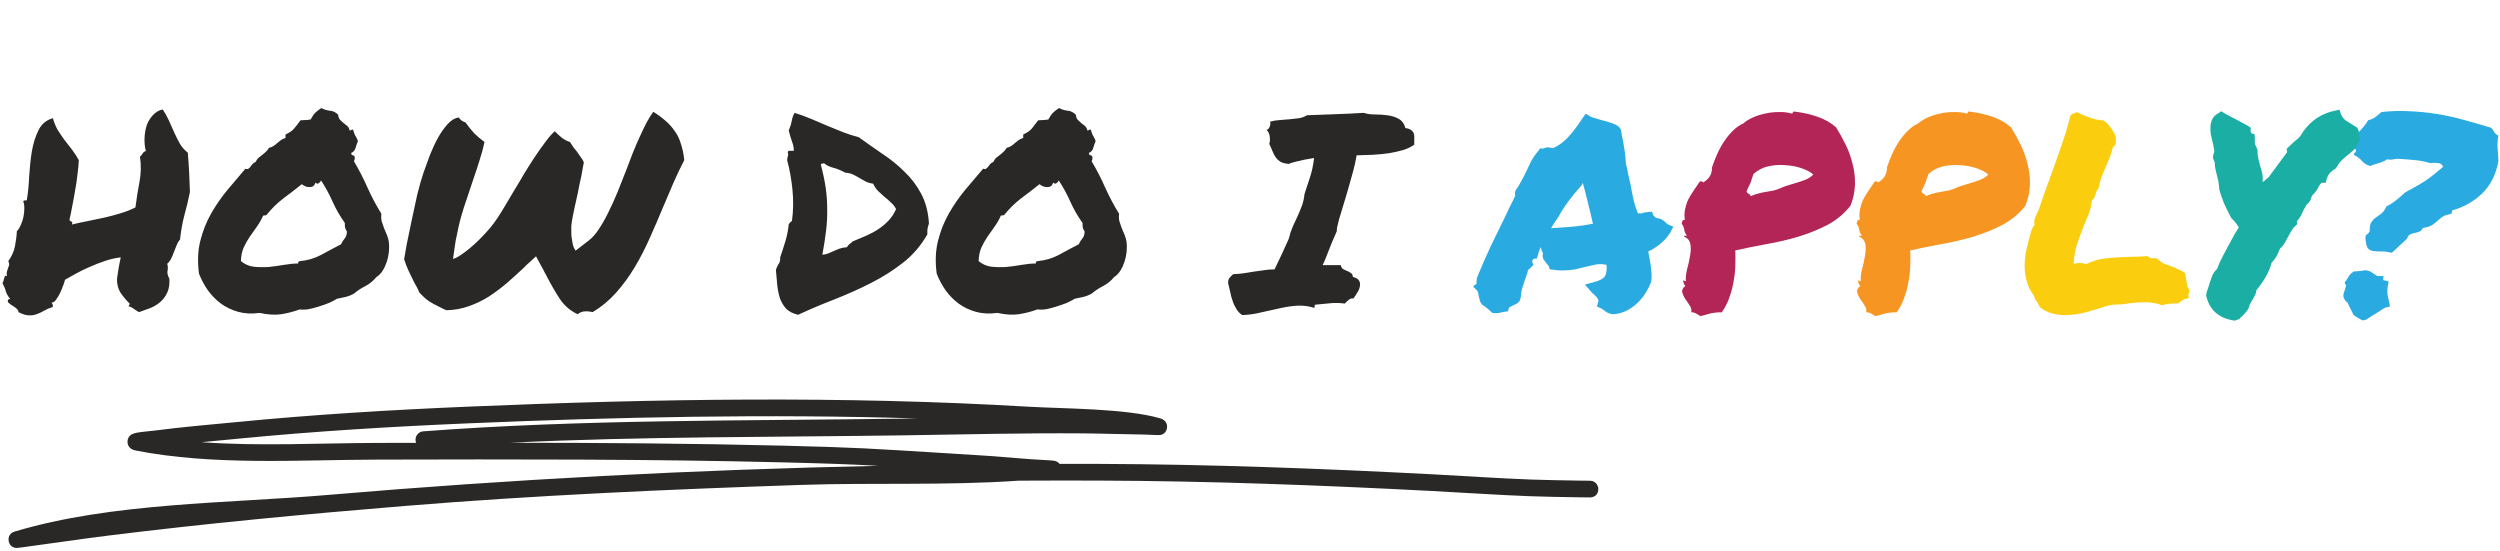 <svg fill="none" height="129" viewBox="0 0 585 129" width="585" xmlns="http://www.w3.org/2000/svg"><path d="m2.125 70.848c-.125.042-.208 0-.25-.125s-.062-.25-.062-.375c.042-.125.104-.229.188-.312.125-.083.271-.083.438 0-.542-.667-.896-1.271-1.062-1.812-.125-.542-.396-1.208-.812-2 .125-.125.208-.292.25-.5.042-.25.104-.479.188-.688.042-.208.104-.354.188-.438.125-.125.271-.104.438.062-.083-.458-.083-.833 0-1.125.083-.292.167-.562.25-.812.125-.25.208-.5.25-.75s-.021-.542-.188-.875c.792-1.083 1.312-2.25 1.562-3.5.25-1.292.396-2.458.438-3.5.375-.375.688-.875.938-1.5.292-.625.5-1.271.625-1.938.125-.667.188-1.312.188-1.938 0-.667-.083-1.188-.25-1.562.042-.167.125-.25.25-.25.167-.042.354-.042.562 0 .292-1.667.479-3.521.562-5.562.125-2.042.333-4 .625-5.875.333-1.917.854-3.583 1.562-5 .708-1.458 1.833-2.396 3.375-2.812.292 1.042.667 1.958 1.125 2.75.5.792 1.021 1.562 1.562 2.312.583.75 1.167 1.5 1.75 2.25s1.125 1.583 1.625 2.5c-.042.958-.146 2.062-.312 3.312-.125 1.25-.312 2.521-.562 3.812-.208 1.292-.438 2.542-.688 3.75-.208 1.208-.417 2.229-.625 3.062.042.208.188.354.438.438.25.042.292.271.125.688 1.208-.292 2.458-.562 3.75-.812 1.333-.292 2.625-.562 3.875-.812 1.292-.292 2.542-.625 3.75-1 1.25-.375 2.417-.833 3.5-1.375.25-2 .562-3.979.938-5.938.375-1.958.417-3.938.125-5.938.25-.208.458-.458.625-.75.167-.292.417-.479.75-.562-.25-.958-.354-1.958-.312-3 .042-1.083.208-2.083.5-3 .333-.917.812-1.708 1.438-2.375.625-.708 1.396-1.167 2.312-1.375.542.792 1.021 1.646 1.438 2.562.417.917.833 1.854 1.25 2.812.417.917.854 1.792 1.312 2.625.5.833 1.125 1.542 1.875 2.125.125 1.458.229 2.958.312 4.5.083 1.5.146 3.062.188 4.688-.375 1.875-.812 3.708-1.312 5.5-.458 1.75-.792 3.625-1 5.625-.333.375-.604.833-.812 1.375-.208.5-.417 1.021-.625 1.562-.167.5-.375 1-.625 1.5s-.562.917-.938 1.25c.167.583.188 1.146.062 1.688-.083.5.062 1.104.438 1.812.083 1.292-.083 2.375-.5 3.25-.375.833-.917 1.562-1.625 2.188-.667.583-1.458 1.062-2.375 1.438-.875.333-1.75.646-2.625.938-.417-.25-.812-.5-1.188-.75-.333-.292-.75-.5-1.25-.625l.312-.562c-.833-.833-1.562-1.708-2.188-2.625-.583-.958-.854-2.042-.812-3.25 0-.042.042-.312.125-.812.083-.542.167-1.104.25-1.688.125-.583.229-1.125.312-1.625.125-.542.188-.833.188-.875-1.167.125-2.375.396-3.625.812-1.25.417-2.479.896-3.688 1.438-1.167.5-2.271 1.042-3.312 1.625-1 .542-1.812 1-2.438 1.375 0 .125-.104.479-.312 1.062-.208.583-.458 1.208-.75 1.875-.292.625-.625 1.188-1 1.688-.333.5-.688.729-1.062.688.083.208.167.375.25.5.083.083.083.271 0 .562-.708.208-1.354.479-1.938.812-.542.333-1.104.604-1.688.812-.583.25-1.229.354-1.938.312-.667 0-1.479-.25-2.438-.75 0-.292-.125-.542-.375-.75-.25-.25-.521-.458-.812-.625-.25-.167-.479-.312-.688-.438s-.312-.25-.312-.375zm58.625 2.375c-1.833.25-3.5.167-5-.25-1.5-.417-2.854-1.062-4.062-1.938-1.167-.875-2.188-1.917-3.062-3.125-.833-1.208-1.521-2.5-2.062-3.875-.375-2.833-.271-5.396.312-7.688.583-2.333 1.438-4.479 2.562-6.438 1.125-1.958 2.396-3.792 3.812-5.5 1.458-1.708 2.854-3.354 4.188-4.938.292.125.521.125.688 0 .208-.125.375-.292.5-.5.167-.208.333-.417.5-.625.208-.208.438-.354.688-.438.167-.375.375-.688.625-.938.292-.25.583-.479.875-.688.333-.25.625-.5.875-.75.292-.25.542-.562.75-.938.417-.083.771-.229 1.062-.438.333-.208.625-.438.875-.688.292-.25.583-.479.875-.688.292-.208.646-.375 1.062-.5v-.812c.917-.417 1.583-.875 2-1.375s.917-1.146 1.5-1.938c.458-.042.812-.062 1.062-.062.292 0 .729-.042 1.312-.125.375-.708.729-1.229 1.062-1.562.333-.333.812-.708 1.438-1.125.625.333 1.292.542 2 .625.708.042 1.354.354 1.938.938.042.5.188.896.438 1.188.25.25.521.5.812.75.292.208.583.438.875.688s.479.604.562 1.062c.208 0 .333-.042.375-.125.083-.083.229-.104.438-.062.083.333.167.604.25.812.083.208.167.396.25.562.125.167.229.354.312.562.125.208.229.458.312.75-.208.5-.396 1.042-.562 1.625-.167.542-.5.917-1 1.125 0 .333.125.521.375.562.25 0 .396.146.438.438.042.375-.021.688-.188.938 1.167 1.958 2.229 4.021 3.188 6.188.958 2.125 2.042 4.167 3.25 6.125-.083.583-.062 1.167.062 1.75.167.542.354 1.083.562 1.625.25.542.479 1.083.688 1.625.208.542.354 1.083.438 1.625.083.708.083 1.479 0 2.312-.083.792-.25 1.562-.5 2.312s-.583 1.458-1 2.125c-.417.625-.896 1.104-1.438 1.438-.667.833-1.5 1.521-2.5 2.062-1 .5-1.917 1.104-2.75 1.812-.583.333-1.208.583-1.875.75-.667.125-1.354.271-2.062.438-.542.333-1.188.667-1.938 1-.75.292-1.521.562-2.312.812s-1.583.458-2.375.625c-.792.125-1.5.146-2.125.062-1.5.542-2.958.917-4.375 1.125-1.417.208-3.083.104-5-.312zm.812-22.75c-.417.958-.917 1.833-1.5 2.625-.542.75-1.083 1.521-1.625 2.312-.542.792-1.021 1.646-1.438 2.562-.375.875-.583 1.917-.625 3.125.833.708 1.812 1.146 2.938 1.312 1.167.125 2.354.146 3.562.062 1.208-.125 2.417-.292 3.625-.5 1.208-.208 2.292-.312 3.25-.312 0-.375.167-.562.5-.562 1.75-.167 3.375-.646 4.875-1.438 1.5-.833 3.062-1.667 4.688-2.5.208-.5.479-.938.812-1.312s.521-.917.562-1.625c-.208-.375-.354-.688-.438-.938-.042-.25-.062-.625-.062-1.125-1.083-1.5-2.021-3.125-2.812-4.875-.792-1.792-1.708-3.479-2.75-5.062-.083.208-.25.417-.5.625-.25.208-.521.167-.812-.125-.125.417-.312.708-.562.875-.25.125-.542.188-.875.188-.292 0-.604-.062-.938-.188-.292-.125-.562-.292-.812-.5-1.458 1.167-2.917 2.292-4.375 3.375-1.417 1.083-2.708 2.354-3.875 3.812-.208.125-.333.167-.375.125-.042-.042-.188-.021-.438.062zm36.625 18.062c-.208-.458-.417-.896-.625-1.312-.208-.417-.417-.792-.625-1.125-.5-1-.938-1.896-1.312-2.688-.375-.792-.729-1.708-1.062-2.75.125-.708.333-1.896.625-3.562.333-1.667.708-3.479 1.125-5.438.417-2 .854-4.021 1.312-6.062.5-2.042 1-3.792 1.5-5.25.458-1.292.958-2.667 1.5-4.125.583-1.458 1.208-2.792 1.875-4 .708-1.25 1.458-2.312 2.25-3.188s1.646-1.396 2.562-1.562c.25.333.521.604.813.812.292.167.563.292.813.375.708 1 1.395 1.854 2.062 2.562.667.667 1.458 1.333 2.375 2-.25 1.25-.625 2.646-1.125 4.188-.458 1.5-.958 3.021-1.5 4.562-.5 1.542-1 3.042-1.5 4.5-.5 1.417-.896 2.646-1.188 3.688-.25.833-.5 1.792-.75 2.875-.208.917-.437 2.021-.687 3.312-.208 1.292-.417 2.708-.625 4.25.583-.167 1.229-.5 1.938-1 .75-.5 1.437-1.021 2.062-1.562.75-.625 1.479-1.292 2.188-2 .958-.958 1.77-1.833 2.437-2.625.667-.792 1.271-1.604 1.813-2.438.583-.875 1.166-1.812 1.75-2.812.624-1.042 1.354-2.271 2.187-3.688.75-1.208 1.521-2.5 2.313-3.875.833-1.375 1.666-2.688 2.5-3.938.833-1.25 1.645-2.396 2.437-3.438.792-1.083 1.521-1.917 2.187-2.5.459.458.98.938 1.563 1.438.625.5 1.292.854 2 1.062.292.458.563.875.813 1.25.291.333.562.667.812 1 .333.458.625.875.875 1.25.292.375.542.792.75 1.25-.042.333-.125.771-.25 1.312-.083.542-.187 1.146-.313 1.812-.124.625-.27 1.271-.437 1.938-.125.667-.25 1.312-.375 1.938-.417 1.875-.729 3.292-.938 4.25-.208.958-.354 1.708-.437 2.25-.083.542-.146 1-.187 1.375v1.562c0 .5.041 1 .124 1.5.084.458.167.938.25 1.438.126.458.334.896.626 1.312l3-2.312c.833-.625 1.624-1.5 2.374-2.625.792-1.167 1.542-2.479 2.25-3.938.75-1.5 1.48-3.104 2.188-4.812.708-1.75 1.417-3.542 2.125-5.375.5-1.333 1-2.646 1.5-3.938.542-1.333 1.083-2.583 1.625-3.75.542-1.208 1.062-2.292 1.562-3.25.542-1 1.063-1.833 1.563-2.5 1.125.708 2.083 1.417 2.875 2.125.833.708 1.542 1.5 2.125 2.375.625.833 1.104 1.812 1.437 2.938.376 1.083.646 2.375.813 3.875-.917 1.75-1.771 3.542-2.563 5.375-.791 1.833-1.583 3.688-2.374 5.562-1 2.417-2.042 4.833-3.126 7.25-1.041 2.375-2.208 4.646-3.5 6.812-1.291 2.167-2.75 4.167-4.374 6-1.584 1.792-3.417 3.312-5.5 4.562-.584-.125-1.084-.188-1.5-.188-.459 0-.855.062-1.188.188-.292.125-.562.292-.812.5-1.709-.792-3.084-1.958-4.126-3.5-1.041-1.583-2.062-3.333-3.062-5.25-.125-.292-.271-.562-.438-.812-.124-.292-.27-.583-.437-.875l-1.063-1.938-.624-1.188-.876.812-1.312 1.188-.75.75c-1.292 1.208-2.604 2.396-3.938 3.562-1.333 1.125-2.729 2.167-4.187 3.125-1.458.917-3.021 1.667-4.687 2.25-1.626.583-3.376.896-5.25.938-.334-.167-.646-.312-.938-.438-.25-.125-.5-.25-.75-.375-.958-.458-1.75-.896-2.375-1.312-.625-.417-1.354-1.062-2.188-1.938zm88.562 5.125c-1.208-.292-2.146-.771-2.812-1.438-.626-.708-1.105-1.521-1.438-2.438-.292-.958-.5-2-.625-3.125-.083-1.125-.187-2.292-.313-3.5.167-.542.376-1 .626-1.375.291-.375.416-.896.374-1.562.459-1.333.876-2.625 1.25-3.875.376-1.25.626-2.542.75-3.875.25-.375.5-.625.75-.75.334-2.375.376-4.812.126-7.312s-.667-4.812-1.25-6.938c.041-.458.104-.792.187-1 .083-.25.083-.458 0-.625-.083-.375.042-.562.375-.562h1c0-.75-.146-1.479-.438-2.188-.25-.75-.5-1.604-.75-2.562.334-.75.563-1.479.688-2.188.125-.708.354-1.354.688-1.938 1.333.417 2.645.896 3.937 1.438 1.292.542 2.563 1.083 3.813 1.625 1.25.5 2.479 1 3.687 1.5 1.208.458 2.396.833 3.563 1.125 1.791 1.292 3.624 2.583 5.5 3.875 1.916 1.25 3.645 2.646 5.187 4.188 1.583 1.5 2.896 3.229 3.937 5.188 1.042 1.958 1.646 4.271 1.813 6.938-.083.25-.146.458-.187.625-.042.167-.084.333-.126.5-.041.167-.062.354-.062.562v.875c-1.5 2.625-3.396 4.833-5.688 6.625-2.291 1.792-4.791 3.375-7.5 4.75-2.708 1.375-5.541 2.646-8.5 3.812-2.916 1.125-5.77 2.333-8.562 3.625zm6.125-35.438c-.375 0-.646.083-.813.25.5 1.875.876 3.646 1.126 5.312.25 1.667.374 3.333.374 5 .042 1.667-.041 3.375-.25 5.125-.208 1.75-.5 3.646-.874 5.688.541-.042 1.02-.146 1.437-.312.417-.167.833-.354 1.25-.562.458-.208.917-.396 1.375-.562.5-.167 1.062-.271 1.688-.312.166-.333.374-.583.624-.75.292-.208.542-.417.75-.625 1.042-.417 2.084-.854 3.126-1.312 1.041-.458 2-.979 2.874-1.562.876-.583 1.667-1.25 2.376-2 .708-.75 1.291-1.646 1.75-2.688-.334-.625-.75-1.146-1.25-1.562-.459-.458-.959-.896-1.5-1.312-.5-.458-1-.917-1.5-1.375-.459-.5-.834-1.062-1.126-1.688-.666-.083-1.25-.25-1.75-.5-.5-.292-.979-.562-1.437-.812-.458-.292-.958-.562-1.5-.812-.5-.25-1.104-.396-1.813-.438-1.083-.583-2.062-.979-2.937-1.188-.875-.25-1.542-.583-2-1zm40.5 35c-1.833.25-3.5.167-5-.25-1.5-.417-2.854-1.062-4.063-1.938-1.166-.875-2.187-1.917-3.062-3.125-.833-1.208-1.521-2.5-2.062-3.875-.376-2.833-.271-5.396.312-7.688.583-2.333 1.438-4.479 2.562-6.438 1.126-1.958 2.396-3.792 3.813-5.5 1.458-1.708 2.854-3.354 4.187-4.938.292.125.521.125.688 0 .208-.125.375-.292.5-.5.167-.208.333-.417.5-.625.208-.208.438-.354.688-.438.166-.375.374-.688.624-.938.292-.25.584-.479.876-.688.333-.25.624-.5.874-.75.292-.25.542-.562.75-.938.417-.083.771-.229 1.063-.438.333-.208.625-.438.875-.688.292-.25.583-.479.875-.688.292-.208.646-.375 1.063-.5v-.812c.916-.417 1.583-.875 2-1.375.416-.5.916-1.146 1.5-1.938.458-.042.812-.062 1.062-.062.292 0 .729-.042 1.312-.125.376-.708.73-1.229 1.063-1.562.333-.333.813-.708 1.437-1.125.626.333 1.292.542 2 .625.709.042 1.355.354 1.938.938.042.5.188.896.438 1.188.25.25.52.5.812.75.292.208.583.438.875.688s.479.604.563 1.062c.208 0 .333-.042.374-.125.084-.083.23-.104.438-.062.083.333.167.604.25.812.083.208.167.396.25.562.125.167.229.354.312.562.126.208.23.458.313.75-.208.5-.396 1.042-.563 1.625-.166.542-.5.917-1 1.125 0 .333.126.521.376.562.25 0 .395.146.437.438.042.375-.021.688-.187.938 1.166 1.958 2.229 4.021 3.187 6.188.958 2.125 2.042 4.167 3.25 6.125-.083.583-.063 1.167.063 1.75.166.542.354 1.083.562 1.625.25.542.479 1.083.688 1.625.208.542.354 1.083.437 1.625.083.708.083 1.479 0 2.312-.083.792-.25 1.562-.5 2.312s-.583 1.458-1 2.125c-.417.625-.896 1.104-1.437 1.438-.667.833-1.5 1.521-2.5 2.062-1 .5-1.917 1.104-2.75 1.812-.584.333-1.209.583-1.876.75-.666.125-1.354.271-2.062.438-.542.333-1.188.667-1.938 1-.75.292-1.52.562-2.312.812s-1.583.458-2.375.625c-.792.125-1.5.146-2.125.062-1.5.542-2.958.917-4.375 1.125-1.417.208-3.083.104-5-.312zm.813-22.75c-.417.958-.917 1.833-1.5 2.625-.542.75-1.084 1.521-1.626 2.312-.541.792-1.02 1.646-1.437 2.562-.375.875-.583 1.917-.625 3.125.833.708 1.812 1.146 2.938 1.312 1.166.125 2.354.146 3.562.062 1.208-.125 2.417-.292 3.625-.5 1.208-.208 2.292-.312 3.25-.312 0-.375.167-.562.5-.562 1.75-.167 3.375-.646 4.875-1.438 1.5-.833 3.062-1.667 4.688-2.5.208-.5.479-.938.812-1.312s.521-.917.562-1.625c-.208-.375-.354-.688-.437-.938-.042-.25-.063-.625-.063-1.125-1.083-1.5-2.02-3.125-2.812-4.875-.792-1.792-1.708-3.479-2.75-5.062-.083.208-.25.417-.5.625-.25.208-.521.167-.812-.125-.126.417-.313.708-.563.875-.25.125-.542.188-.875.188-.292 0-.604-.062-.938-.188-.291-.125-.562-.292-.812-.5-1.458 1.167-2.917 2.292-4.375 3.375-1.417 1.083-2.708 2.354-3.875 3.812-.208.125-.333.167-.375.125-.042-.042-.187-.021-.437.062zm56.5 23.25c-.584-.375-1.042-.854-1.376-1.438-.374-.583-.666-1.208-.874-1.875-.25-.667-.438-1.354-.563-2.062-.167-.75-.333-1.458-.5-2.125 0-.583.125-1 .375-1.25.25-.292.521-.562.812-.812 1-.042 1.896-.125 2.688-.25s1.562-.25 2.312-.375 1.5-.229 2.25-.312c.75-.125 1.563-.188 2.438-.188.625-1.292 1.208-2.521 1.75-3.688.542-1.208 1.062-2.354 1.562-3.438.25-1.042.563-2 .938-2.875.417-.917.812-1.771 1.188-2.562.374-.833.708-1.646 1-2.438.291-.833.479-1.708.562-2.625.5-1.458.938-2.792 1.312-4 .417-1.25.73-2.729.938-4.438-1.583.25-2.854.5-3.812.75-.959.208-1.646.417-2.063.625-.833-.042-1.5-.208-2-.5-.458-.292-.833-.646-1.125-1.062-.292-.417-.542-.896-.75-1.438-.208-.542-.458-1.104-.75-1.688.167-.375.208-.917.125-1.625-.083-.75-.333-1.292-.75-1.625.333-.083.583-.354.75-.812.167-.5.187-.875.063-1.125.708-.208 1.458-.333 2.25-.375.791-.083 1.562-.146 2.312-.188.792-.083 1.542-.167 2.25-.25.708-.125 1.312-.354 1.812-.688 2.167-.083 4.417-.167 6.75-.25 2.376-.083 4.563-.188 6.563-.312.75.25 1.604.375 2.563.375 1 0 1.979.062 2.937.188 1 .125 1.875.396 2.625.812.792.417 1.333 1.146 1.625 2.188.625.083 1.083.25 1.375.5.333.25.542.562.625.938.083.333.104.729.063 1.188v1.25c-.667.5-1.521.917-2.563 1.25-1 .292-2.104.542-3.313.75-1.208.167-2.479.292-3.812.375-1.292.042-2.562.083-3.812.125-.209 1.375-.584 3-1.126 4.875-.5 1.833-1.02 3.646-1.562 5.438-.542 1.75-1.021 3.333-1.438 4.75-.374 1.375-.541 2.271-.5 2.688-.416.958-.77 1.771-1.062 2.438-.25.667-.5 1.292-.75 1.875-.208.583-.438 1.167-.688 1.75-.208.542-.479 1.167-.812 1.875h4.25c.083.458.271.771.562.938.292.167.605.312.938.438s.625.292.875.5c.292.167.437.458.437.875.792.208 1.292.521 1.5.938.209.417.25.875.126 1.375-.084.458-.292.938-.626 1.438-.291.5-.583.938-.874 1.312-.376-.083-.73.021-1.063.312-.333.25-.646.542-.937.875-1.209-.167-2.396-.188-3.563-.062s-2.25.229-3.25.312c-.208.042-.292.167-.25.375.042.167 0 .292-.125.375-1.292-.417-2.625-.583-4-.5-1.333.083-2.708.292-4.125.625-1.375.292-2.792.604-4.25.938-1.458.375-2.937.583-4.437.625z" fill="#292826"/><path d="m344.688 67.035.812-.625.062-1.312c1.042-2.542 2.105-4.979 3.188-7.312 1.125-2.333 2.292-4.729 3.5-7.188.375-.792.75-1.583 1.125-2.375.417-.792.813-1.604 1.187-2.438-.041-.167-.062-.333-.062-.5 0-.208.042-.438.125-.688.583-.833 1.042-1.583 1.375-2.25.375-.667.729-1.354 1.062-2.062.376-.833.771-1.667 1.188-2.5.458-.833 1.021-1.646 1.688-2.438l.437-.625.687.062c.167-.083.334-.146.5-.188.209-.083.459-.125.75-.125l1.126.188c1.374-.625 2.583-1.521 3.624-2.688 1.084-1.208 2.167-2.646 3.25-4.312l.75-1.062 1 .625c.209.125.542.25 1 .375.459.125.938.271 1.438.438.875.208 1.729.458 2.562.75.834.25 1.48.604 1.938 1.062l.312.562c.084.458.146.875.188 1.25.083.375.167.75.25 1.125.167.875.312 1.75.438 2.625.124.833.208 1.771.25 2.812.208.833.395 1.688.562 2.562.208.833.396 1.667.562 2.5.209 1.208.438 2.375.688 3.5.25 1.083.583 2.125 1 3.125.417 0 .667.021.75.062.5-.208 1.083-.333 1.75-.375l.812-.062.25.75c.084.125.188.25.313.375s.271.25.437.375c.667.042 1.146.188 1.438.438.333.208.604.417.812.625.084.083.188.188.313.312.125.083.229.146.313.188l1.124.438-.624 1.188c-.459.875-1.167 1.729-2.126 2.562-.916.833-1.958 1.521-3.124 2.062.083.292.124.562.124.812.042.25.105.542.188.875.167.833.292 1.708.375 2.625.125.875.125 1.792 0 2.75-.417 1.083-.917 2.062-1.5 2.938-.542.833-1.208 1.604-2 2.312-.75.667-1.604 1.229-2.563 1.688-.958.417-1.958.646-3 .688-.583-.125-1.02-.271-1.312-.438-.25-.167-.479-.333-.688-.5-.333-.25-.604-.417-.812-.5l-.812-.375.25-.938c.124-.333.104-.625-.063-.875-.125-.25-.417-.583-.875-1-.167-.125-.312-.25-.438-.375-.124-.167-.27-.333-.437-.5l-1.25-1.438 2.063-.562c1.25-.333 2.083-.75 2.5-1.25.416-.542.583-1.479.5-2.812-1.042-.208-1.896-.229-2.563-.062-.667.125-1.333.271-2 .438-.958.25-1.896.479-2.813.688-.916.167-1.916.25-3 .25-.708 0-1.458-.062-2.25-.188l-.687-.062-.187-.688c0-.083-.063-.167-.188-.25-.083-.125-.167-.229-.25-.312-.208-.25-.458-.583-.75-1-.292-.417-.354-.938-.188-1.562-.291-.458-.458-.938-.5-1.438-.166.333-.312.667-.437 1-.083.292-.167.583-.25.875l-.25.812-.813.125c-.083.083-.166.208-.25.375-.041.167-.041.292 0 .375l.25.688-.624.562c-.084.125-.188.229-.313.312-.125.083-.229.167-.313.25-.083.458-.208.896-.374 1.312-.126.417-.271.833-.438 1.25-.208.667-.417 1.312-.625 1.938-.167.625-.25 1.25-.25 1.875l-.25.812c-.208.333-.479.583-.813.75-.291.167-.583.312-.874.438-.417.167-.709.333-.876.5l-.187.812-.937.125c-.542.125-.938.208-1.188.25-.208.042-.458.062-.75.062l-.812-.062c-.5-.5-.917-.875-1.25-1.125-.292-.292-.646-.542-1.063-.75l-.375-.5c-.167-.333-.271-.625-.312-.875-.042-.292-.105-.583-.188-.875-.083-.542-.208-.917-.375-1.125zm19.937-16.25c-.583.833-1.146 1.708-1.687 2.625.291-.042.562-.062.812-.062.292 0 .583-.021.875-.062 1.458-.083 2.813-.188 4.063-.312s2.604-.333 4.062-.625c-.333-1.542-.708-3.104-1.125-4.688-.375-1.625-.792-3.25-1.25-4.875l-.313.625c-1.041 1.125-2.041 2.333-3 3.625-.958 1.292-1.75 2.521-2.374 3.688zm218.313-20.875c.291.333.541.688.75 1.062.208.333.52.583.937.75-.208 1.042-.271 2.042-.187 3 .083.917.145 1.917.187 3-.583 3.167-1.875 5.708-3.875 7.625-2 1.875-4.312 3.167-6.938 3.875 0 .417-.124.708-.374.875-.834.125-1.459.333-1.876.625-.416.292-.812.604-1.187.938-.333.333-.75.667-1.25 1-.458.292-1.187.521-2.187.688-.209.458-.5.75-.876.875-.333.125-.687.229-1.062.312-.333.042-.667.146-1 .312-.333.125-.583.458-.75 1l-3.562 3.312c-1-.25-1.876-.354-2.626-.312-.75 0-1.374-.042-1.874-.125-.5-.083-.896-.333-1.188-.75-.25-.417-.417-1.208-.5-2.375.042-.417.188-.688.438-.812.291-.167.479-.417.562-.75 0-.917.125-1.583.375-2 .292-.458.646-.833 1.063-1.125.416-.292.854-.604 1.312-.938.458-.375.854-.938 1.188-1.688.666-.292 1.395-.75 2.187-1.375.833-.667 1.583-1.312 2.25-1.938 1.042-.542 1.917-1.021 2.625-1.438.75-.417 1.438-.833 2.062-1.25.626-.417 1.25-.875 1.876-1.375.624-.5 1.374-1.125 2.25-1.875-.209-.542-.605-.833-1.188-.875-.542-.083-1.167-.083-1.875 0-1.208-.375-2.396-.604-3.563-.688-1.124-.125-2.458-.229-4-.312-.583.042-1.02.104-1.312.188-.25.042-.646.021-1.188-.062-.25.208-.541.375-.874.5-.292.125-.626.25-1 .375-.334.083-.688.188-1.063.312-.333.083-.646.208-.937.375-.834-.208-1.5-.604-2-1.188-.5-.583-1.105-1.042-1.813-1.375-.083-.292-.021-.479.187-.562.209-.083.271-.333.188-.75-.417-.208-.625-.375-.625-.5.042-.125-.083-.292-.375-.5.167-.667.396-1.229.688-1.688.333-.5.687-.958 1.062-1.375.375-.458.75-.896 1.125-1.312.375-.417.708-.896 1-1.438.667-.167 1.229-.417 1.687-.75.5-.375.98-.771 1.438-1.188 2.25-.25 4.438-.312 6.562-.188 2.126.083 4.23.292 6.313.625 2.125.333 4.229.792 6.313 1.375 2.124.583 4.291 1.208 6.5 1.875zm-24 35.938c-.084.625-.167 1.083-.25 1.375-.042.292-.063.562-.063.812s.021.562.063.938c.083.375.208.958.374 1.75l.188 1-.875.188c-.208.042-.563.229-1.063.562-.458.333-.874.604-1.25.812-.583.333-1.145.688-1.687 1.062-.5.417-1.021.625-1.563.625-.624-.333-1.062-.583-1.312-.75-.25-.167-.5-.333-.75-.5-.208-.375-.396-.75-.562-1.125-.167-.375-.355-.75-.563-1.125-.125-.292-.208-.479-.25-.562-.042-.083-.083-.146-.125-.188 0-.042-.042-.062-.125-.062-.042-.042-.167-.167-.375-.375l-.375-.75c-.042-.333-.021-.646.063-.938.124-.333.229-.646.312-.938.042-.125.083-.271.125-.438.083-.208.125-.354.125-.438l-.375-.625.5-.688c.25-.458.437-.771.563-.938.124-.167.291-.354.5-.562l.562-.438c1.125-.042 2.042-.146 2.75-.312.708.125 1.167.271 1.375.438.208.125.417.271.625.438.458.333.792.5 1 .5h1.25l-.125.938z" fill="#29aae0"/><path d="m394.062 55.348c.042-.167.126-.229.25-.188.167 0 .313-.021.438-.062-.333-.333-.542-.771-.625-1.312-.083-.583-.292-1.062-.625-1.438.083-.208.146-.417.188-.625.083-.208.27-.292.562-.25-.125-.917-.104-1.771.062-2.562.167-.792.417-1.542.75-2.25.376-.708.792-1.396 1.25-2.062.5-.708.98-1.417 1.438-2.125.375-.083.604-.042.688.125.083.125.229.083.437-.125.667-.458 1.125-.958 1.375-1.5.25-.583.375-1.208.375-1.875.375-1.083.792-2.146 1.25-3.188.5-1.083 1.063-2.083 1.687-3 .626-.917 1.292-1.708 2-2.375.709-.708 1.48-1.25 2.313-1.625.583-.5 1.313-.958 2.187-1.375.917-.417 1.876-.729 2.876-.938 1.041-.25 2.104-.375 3.187-.375 1.083-.042 2.083.062 3 .312.208.083.333.042.375-.125.042-.208.146-.312.312-.312 2.084.25 3.938.667 5.563 1.25 1.667.583 3.083 1.396 4.25 2.438.792 1.25 1.542 2.604 2.25 4.062.708 1.417 1.25 2.917 1.625 4.5.417 1.542.604 3.146.562 4.812-.041 1.667-.395 3.333-1.062 5-1.458 1.833-3.229 3.312-5.312 4.438-2.084 1.083-4.334 2-6.75 2.75-2.376.708-4.855 1.292-7.438 1.75-2.542.458-5.021.958-7.438 1.5.042 1.125.042 2.333 0 3.625-.041 1.25-.187 2.521-.437 3.812-.208 1.25-.542 2.479-1 3.688-.417 1.208-1 2.333-1.75 3.375-.833-.042-1.708.042-2.625.25-.875.208-1.667.417-2.375.625-.333-.208-.667-.417-1-.625-.292-.167-.667-.271-1.125-.312.125-.5 0-1.021-.375-1.562-.333-.542-.687-1.062-1.063-1.562-.333-.542-.562-1.062-.687-1.562-.083-.542.167-1.021.75-1.438-.333-.292-.5-.75-.5-1.375.167.167.375.25.625.25-.083-.75 0-1.646.25-2.688.292-1.042.521-2.062.688-3.062.208-1.042.25-1.979.124-2.812-.124-.875-.624-1.5-1.5-1.875zm16.25-14.625c-.166.458-.312.875-.437 1.25-.083.333-.187.646-.313.938-.124.292-.27.583-.437.875-.125.292-.271.625-.437 1 .083.25.25.438.5.562s.416.312.5.562c.583-.292 1.166-.5 1.75-.625.583-.167 1.166-.292 1.75-.375.583-.083 1.166-.188 1.75-.312.583-.125 1.187-.333 1.812-.625.625-.292 1.271-.521 1.938-.688.708-.208 1.395-.417 2.062-.625.667-.208 1.312-.438 1.938-.688.624-.292 1.166-.667 1.624-1.125-.583-.542-1.458-1.021-2.624-1.438-1.167-.417-2.438-.667-3.813-.75-1.333-.125-2.687-.042-4.063.25-1.333.292-2.5.896-3.5 1.812z" fill="#b42557"/><path d="m435 55.348c.042-.167.125-.229.25-.188.167 0 .312-.021.438-.062-.334-.333-.542-.771-.626-1.312-.083-.583-.291-1.062-.624-1.438.083-.208.145-.417.187-.625.083-.208.271-.292.563-.25-.126-.917-.105-1.771.062-2.562.167-.792.417-1.542.75-2.25.375-.708.792-1.396 1.25-2.062.5-.708.979-1.417 1.438-2.125.374-.083.604-.042.687.125.083.125.229.083.437-.125.667-.458 1.126-.958 1.376-1.5.25-.583.374-1.208.374-1.875.376-1.083.792-2.146 1.25-3.188.5-1.083 1.063-2.083 1.688-3 .625-.917 1.292-1.708 2-2.375.708-.708 1.479-1.25 2.312-1.625.584-.5 1.313-.958 2.188-1.375.917-.417 1.875-.729 2.875-.938 1.042-.25 2.104-.375 3.187-.375 1.084-.042 2.084.062 3 .312.209.083.334.042.376-.125.041-.208.145-.312.312-.312 2.083.25 3.938.667 5.562 1.25 1.667.583 3.084 1.396 4.25 2.438.792 1.25 1.542 2.604 2.25 4.062.709 1.417 1.25 2.917 1.626 4.5.416 1.542.604 3.146.562 4.812-.042 1.667-.396 3.333-1.062 5-1.459 1.833-3.23 3.312-5.313 4.438-2.083 1.083-4.333 2-6.75 2.75-2.375.708-4.854 1.292-7.437 1.75-2.542.458-5.021.958-7.438 1.5.042 1.125.042 2.333 0 3.625-.042 1.25-.188 2.521-.438 3.812-.208 1.25-.541 2.479-1 3.688-.416 1.208-1 2.333-1.75 3.375-.833-.042-1.708.042-2.624.25-.876.208-1.667.417-2.376.625-.333-.208-.666-.417-1-.625-.291-.167-.666-.271-1.124-.312.124-.5 0-1.021-.376-1.562-.333-.542-.687-1.062-1.062-1.562-.333-.542-.562-1.062-.688-1.562-.083-.542.167-1.021.75-1.438-.333-.292-.5-.75-.5-1.375.167.167.376.25.626.25-.084-.75 0-1.646.25-2.688.291-1.042.52-2.062.687-3.062.208-1.042.25-1.979.125-2.812-.125-.875-.625-1.5-1.5-1.875zm16.25-14.625c-.167.458-.312.875-.438 1.25-.083.333-.187.646-.312.938-.125.292-.271.583-.438.875-.124.292-.27.625-.437 1 .083.25.25.438.5.562s.417.312.5.562c.583-.292 1.167-.5 1.75-.625.583-.167 1.167-.292 1.75-.375.583-.083 1.167-.188 1.75-.312s1.187-.333 1.813-.625c.624-.292 1.27-.521 1.937-.688.708-.208 1.396-.417 2.063-.625.666-.208 1.312-.438 1.937-.688.625-.292 1.167-.667 1.625-1.125-.583-.542-1.458-1.021-2.625-1.438-1.167-.417-2.437-.667-3.813-.75-1.333-.125-2.687-.042-4.062.25-1.333.292-2.5.896-3.5 1.812z" fill="#f79522"/><path d="m476.688 70.66c-.167-.167-.313-.354-.438-.562-.125-.25-.229-.562-.312-.938-.584-.708-1.042-1.521-1.376-2.438-.333-.917-.562-1.854-.687-2.812-.125-1-.146-2-.063-3 .084-1 .23-1.938.438-2.812.125-.417.229-.854.312-1.312.209-.792.417-1.562.626-2.312.208-.792.52-1.438.937-1.938-.167-.458-.146-.958.063-1.5.208-.542.416-1.042.624-1.5.084-.125.146-.229.188-.312.042-.125.083-.229.125-.312.5-1.458.979-2.854 1.437-4.188.5-1.375.98-2.688 1.438-3.938.833-2.292 1.625-4.542 2.375-6.75.792-2.208 1.5-4.562 2.125-7.062.333-.25.625-.417.875-.5.083-.042.187-.083.313-.125.124-.042.27-.062.437-.062.875.458 1.896.896 3.063 1.312 1.208.375 2.229.562 3.062.562l1.062.938c.542.625 1 1.292 1.376 2 .416.667.541 1.542.374 2.625-.25.375-.458.604-.624.688-.25.958-.521 1.812-.813 2.562-.292.708-.583 1.396-.875 2.062-.333.75-.646 1.5-.938 2.25-.291.75-.541 1.667-.75 2.75-.25.292-.416.542-.5.75-.041.208-.104.417-.187.625-.083.25-.187.521-.313.812-.124.25-.312.479-.562.688-.167 1.292-.417 2.354-.75 3.188-.333.792-.667 1.583-1 2.375-.583 1.458-1.125 2.917-1.625 4.375-.5 1.417-.792 3.042-.875 4.875.5-.125.958-.188 1.375-.188.542 0 1.063.083 1.563.25 1.5-.75 3.124-1.208 4.874-1.375 1.792-.167 3.563-.271 5.313-.312 1.458 0 2.813-.062 4.063-.188.416.292.687.458.812.5h.625.375c.125 0 .292.021.5.062.583.583 1.146 1 1.688 1.25.541.208 1.124.417 1.75.625.541.208 1.062.438 1.562.688.542.208 1.062.5 1.562.875l.563 3.188c.333.458.479.771.437.938 0 .333-.083.625-.25.875l.126.812c-.792.167-1.313.354-1.563.562-.25.167-.521.396-.813.688-.458.042-.895.062-1.312.062-.833 0-1.688.125-2.562.375-1.25-.458-2.626-.688-4.126-.688-.583 0-1.187.021-1.812.062-.583.042-1.167.104-1.75.188-.625.083-1.25.167-1.875.25-.625.042-1.25.062-1.875.062-.5.083-.854.146-1.062.188-.209.042-.417.104-.626.188-1.416.458-2.958.917-4.624 1.375-1.626.458-3.271.688-4.938.688-2.458 0-4.438-.625-5.938-1.875-.166-.375-.291-.625-.374-.75-.084-.125-.167-.271-.25-.438z" fill="#fbcd0f"/><path d="m522.938 75.035c-3.667-.5-5.896-2.438-6.688-5.812l.062-.688c.167-.5.355-1.062.563-1.688.208-.708.437-1.396.687-2.062.25-.708.667-1.333 1.25-1.875.126-.375.355-.938.688-1.688.375-.792.979-1.958 1.812-3.5.667-1.208 1.188-2.167 1.563-2.875.417-.708.75-1.25 1-1.625-.417-.75-1-1.479-1.75-2.188-.667-1.25-1.25-2.438-1.75-3.562-.458-1.167-.813-2.208-1.063-3.125-.041-1-.208-2.021-.5-3.062-.124-.542-.25-1.083-.374-1.625-.126-.542-.188-1.104-.188-1.688-.167-.292-.312-.667-.438-1.125l.126-.75c.208-.333.25-.771.124-1.312-.083-.583-.208-1.167-.374-1.75-.126-.542-.25-1.104-.376-1.688-.083-.625-.104-1.229-.062-1.812.042-.583.188-1.146.438-1.688.291-.542.77-1 1.437-1.375l.625-.438.625.375c.458.292.896.542 1.313.75.416.208.833.417 1.25.625.5.25 1 .521 1.5.812.5.25 1.041.542 1.624.875l.626.438-.063.688c0 .083.021.188.063.312.041.125.104.229.187.312l.687.188.063.875v.75c0 .375.021.646.063.812.041.125.124.271.25.438l.312.812c0 .75.062 1.417.188 2 .124.583.27 1.167.437 1.75.208.583.375 1.188.5 1.812.125.583.146 1.229.063 1.938.25-.125.5-.312.75-.562.083-.083.166-.167.25-.25.124-.083.25-.167.374-.25l4.376-5.938-.126-.75 1.563-1.5c.417-.333.813-.667 1.187-1 .376-.375.688-.792.938-1.25l.375-.562c1.875-2.5 4.292-4.042 7.25-4.625l1.063-.25.312 1c.208.583.604 1.104 1.188 1.562.624.417 1.291.833 2 1.25l.687.438c.25.5.375.875.375 1.125s-.021.458-.062.625l.312.812c-.458 1.208-.958 2.083-1.5 2.625-.542.5-1.104.979-1.688 1.438-.458.375-.874.75-1.25 1.125-.374.375-.666.792-.874 1.25l-.5.625c-1.042.542-1.709 1.333-2 2.375l-.25.875h-.938c-.042 0-.146.104-.312.312-.167.167-.417.604-.75 1.312-.376.5-.646.833-.813 1-.125.125-.229.229-.313.312-.083.208-.166.396-.25.562-.041.167-.104.375-.187.625l-.375.5c-.375.333-.646.667-.812 1-.167.292-.355.646-.563 1.062-.167.375-.354.771-.563 1.188-.208.375-.5.75-.874 1.125l.124.688-.5.438c-.333.292-.624.667-.874 1.125-.25.417-.5.854-.75 1.312-.25.5-.521 1-.813 1.5s-.667.958-1.125 1.375c-.292.75-.562 1.333-.812 1.75-.209.417-.584.917-1.126 1.5-.5 2-1.687 4.146-3.562 6.438-.042.458-.188.917-.438 1.375-.208.417-.437.812-.687 1.188-.083.167-.187.354-.313.562-.083.167-.145.292-.187.375l-.187.688c-.25.458-.521.833-.813 1.125-.25.292-.5.562-.75.812-.125.083-.25.188-.375.312-.083.125-.167.229-.25.312z" fill="#1baea5"/><path clip-rule="evenodd" d="m205.492 109.004c-42.997.909-85.994 3.155-128.811 6.813-23.386 1.997-50.547 1.758-73.235 8.565-1.787.537-1.431 2.173-1.392 2.334.078.337.405 1.455 1.836 1.509.112.005.879-.093 1.177-.132 6.68-.879 13.341-1.904 20.026-2.734 23.093-2.877 46.245-5.045 69.435-6.949 30.785-2.53 61.828-3.883 92.695-4.933 16.901-.581 34.202.186 51.162-1.001 6.212-.034 12.433-.039 18.654-.019 26.013.093 51.997 1.079 77.976 2.432 8.351.434 14.728.903 22.913 1.221 3.11.122 8.048.205 11.476.258.498.01 1.748.02 2.29.025.073.01.146.01.22.01.263-.005.395-.02.42-.025 1.86-.273 1.689-2.022 1.635-2.295-.009-.059-.283-1.538-1.875-1.592-.239-.01-1.963-.019-2.627-.029-3.404-.054-8.302-.137-11.388-.254-8.165-.318-14.528-.786-22.863-1.221-26.038-1.353-52.085-2.344-78.162-2.437-3.047-.009-6.09-.014-9.127-.009-.225-.293-.571-.562-1.123-.704-.503-.132-4.117-.258-5.513-.376-10.089-.825-9.791-.791-20.896-1.47-16.818-1.03-19.377-1.264-36.864-1.699-21.403-.532-42.812-.679-64.22-.693 30.745-1.485 61.695-1.285 92.397-1.734 13.883-.2 27.761-.562 41.644-.454 4.766.039 9.528.215 14.294.273.986.015 3.52.186 3.887.103 1.211-.269 1.47-1.172 1.543-1.612.039-.254.215-1.758-1.587-2.285-8.043-2.344-22.883-2.251-30.697-2.715-43.754-2.588-87.596-1.865-131.37-.015-18.073.762-36.087 1.851-54.087 3.609-6.295.61-12.604 1.133-18.874 1.953-1.016.132-3.306.323-4.414.523-.571.107-.977.264-1.167.366-.889.503-1.04 1.245-1.045 1.743-.005.362.088 1.714 1.885 2.061 18.278 3.58 38.163 2.183 56.539 2.134 31.727-.078 63.458-.141 95.175.65 10.729.268 15.817.459 22.058.805zm9.137-11.089c-35.004-1.089-70.046-.332-105.045 1.147-17.999.762-35.941 1.846-53.867 3.594-2.857.279-5.708.537-8.56.816 13.688.981 27.796.21 41.093.171l9.127-.02c-.073-.186-.122-.386-.137-.591-.083-1.074.723-2.017 1.797-2.1 37.367-2.837 75.174-2.427 112.618-2.974.991-.015 1.983-.029 2.974-.044z" fill="#292826" fill-rule="evenodd"/></svg>